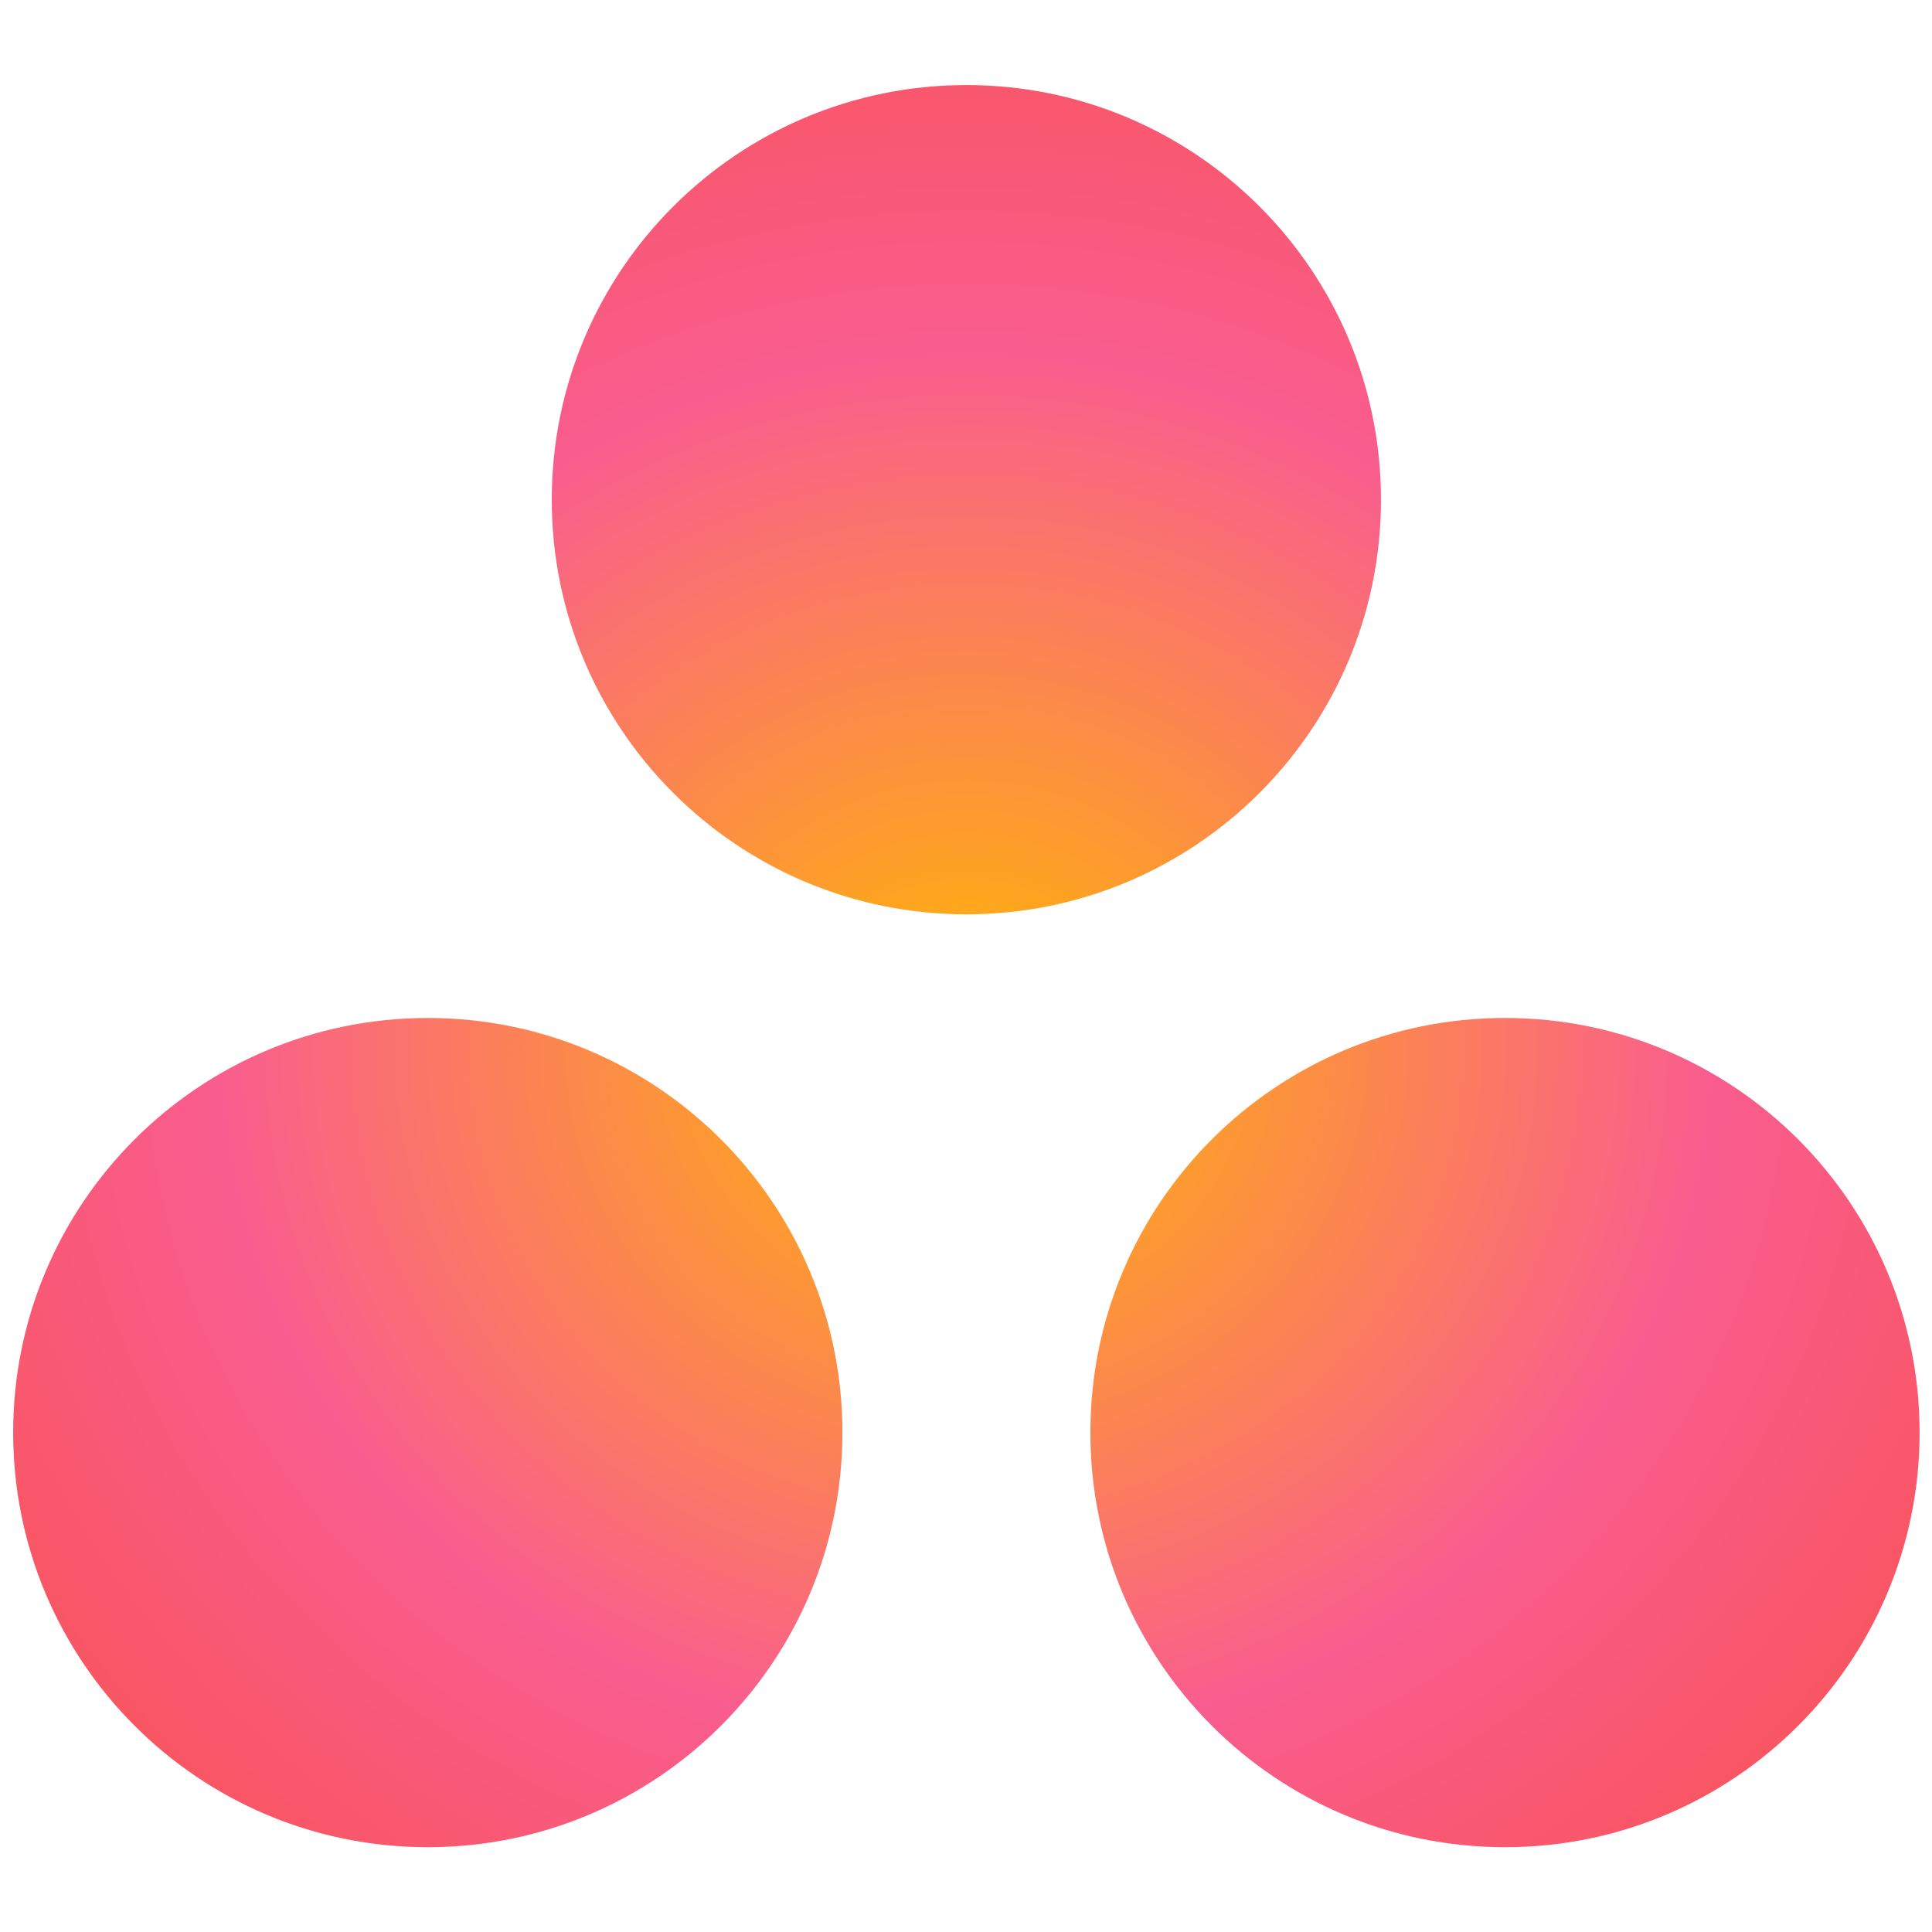 <?xml version="1.0" encoding="utf-8"?>
<svg width="250px" height="250px" viewBox="-2 11.008 250 250" version="1.1" preserveAspectRatio="xMidYMid" xmlns="http://www.w3.org/2000/svg">
  <defs>
    <radialGradient cx="0.5" cy="0.547" r="0.663" id="radialGradient-1">
      <stop stop-color="#FFB900" offset="0"/>
      <stop stop-color="#F95D8F" offset="0.6"/>
      <stop stop-color="#F95353" offset="0.999"/>
    </radialGradient>
  </defs>
  <g transform="matrix(2.549, 0, 0, 2.549, -204.217, 22.016)">
    <path d="M155.733,47.358 C144.107,47.358 134.684,56.781 134.684,68.405 C134.684,80.03 144.107,89.454 155.733,89.454 C167.357,89.454 176.78,80.03 176.78,68.405 C176.78,56.781 167.357,47.358 155.733,47.358 L155.733,47.358 Z M101.048,47.359 C89.424,47.359 80,56.781 80,68.406 C80,80.03 89.424,89.454 101.048,89.454 C112.673,89.454 122.097,80.03 122.097,68.406 C122.097,56.781 112.673,47.359 101.048,47.359 L101.048,47.359 Z M149.437,21.048 C149.437,32.672 140.015,42.097 128.391,42.097 C116.765,42.097 107.342,32.672 107.342,21.048 C107.342,9.424 116.765,0 128.391,0 C140.015,0 149.437,9.424 149.437,21.048 L149.437,21.048 Z" fill="url(#radialGradient-1)"/>
  </g>
</svg>
